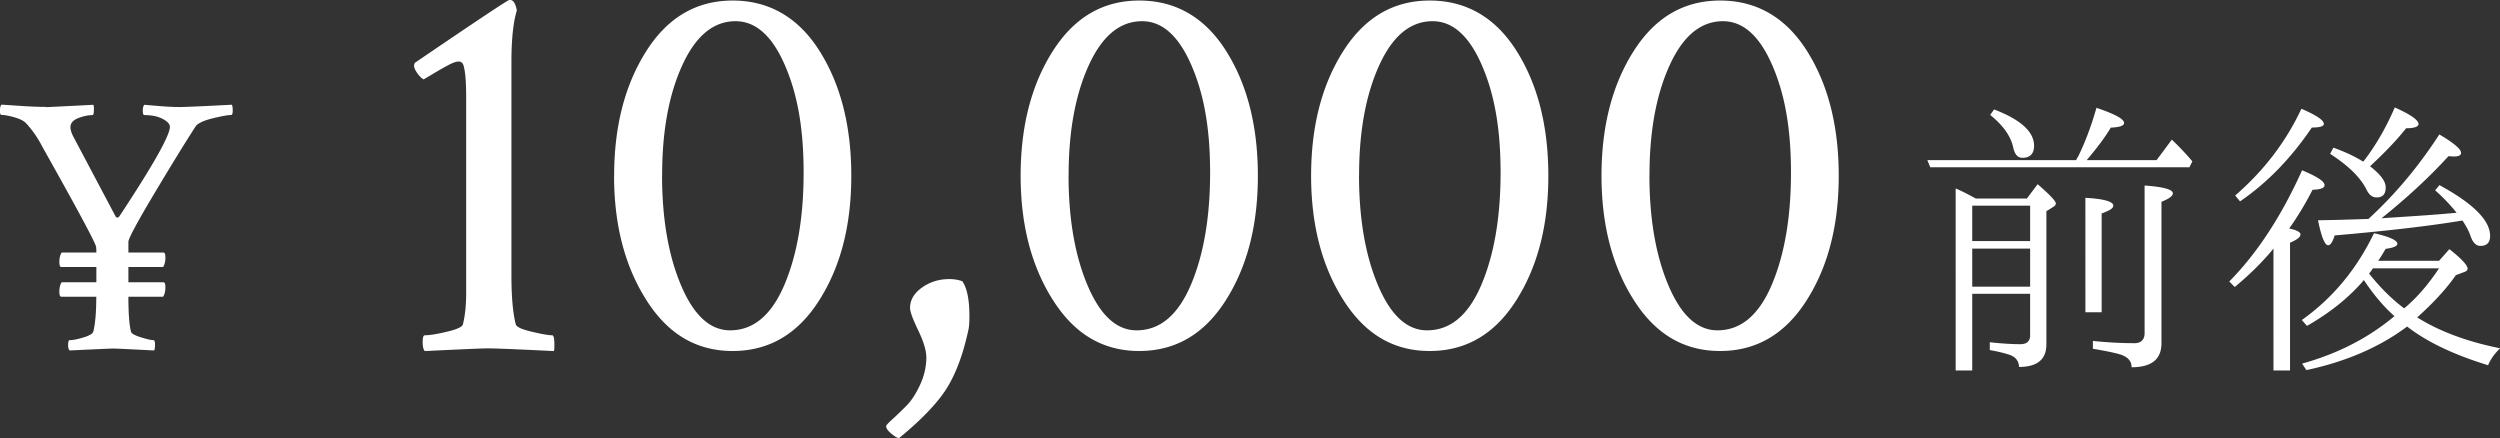 <svg xmlns="http://www.w3.org/2000/svg" viewBox="0 0 323.01 56.6"><rect x="0" y="0" width="323.01" height="56.6" fill="#333333" stroke="none"/><path d="M5.91 13.84c.26 0 2.31-.1 6.15-.3.07.13.09.39.07.76-.02.38-.07.57-.17.57-.56 0-1.17.13-1.85.39-.67.26-1.01.66-1.01 1.18 0 .36.16.84.49 1.43l5.37 10.14c.16.16.33.13.49-.1 4.33-6.56 6.5-10.4 6.5-11.52 0-.36-.31-.71-.94-1.03-.62-.33-1.41-.49-2.36-.49-.13 0-.2-.19-.2-.57s.07-.63.2-.76c.36.03 1.03.09 2.02.17.98.08 1.82.12 2.51.12s2.95-.1 6.79-.3c.07.2.1.44.1.74 0 .39-.07.59-.2.59-.43 0-1.21.14-2.36.42-1.15.28-1.89.62-2.21 1.01-1.38 2.13-3.17 5.05-5.39 8.76-2.21 3.71-3.32 5.78-3.32 6.2v1.38h4.53c.16 0 .25.21.25.64 0 .53-.1.94-.3 1.23h-4.48v1.97h4.53c.16 0 .25.21.25.64 0 .53-.1.94-.3 1.23h-4.48c0 2.13.11 3.64.34 4.53.07.23.49.47 1.28.71.79.25 1.33.37 1.62.37.13 0 .2.2.2.59 0 .3-.03.54-.1.74-3.22-.16-4.99-.25-5.32-.25-.13 0-2 .08-5.61.25-.13-.13-.2-.34-.2-.64 0-.46.07-.69.2-.69.39 0 .98-.11 1.75-.34.77-.23 1.21-.48 1.3-.74.26-1.02.39-2.53.39-4.53H7.92c-.16 0-.25-.21-.25-.64 0-.52.1-.94.3-1.23h4.48V34.5H7.92c-.16 0-.25-.21-.25-.64 0-.52.1-.94.3-1.23h4.48c0-.46-.02-.72-.05-.79-.13-.59-2.44-4.89-6.94-12.9a13.47 13.47 0 00-2.12-3.05c-.3-.3-.8-.54-1.5-.74-.71-.2-1.25-.3-1.65-.3-.13 0-.2-.18-.2-.54 0-.39.07-.66.2-.79.52.03 1.39.09 2.58.17 1.2.08 2.24.12 3.12.12zm48.85-3.57c-.28-.14-.56-.41-.84-.81-.28-.4-.42-.71-.42-.95 0-.19.05-.33.14-.42C61.56 2.7 65.61 0 65.8 0h.14c.38 0 .66.45.84 1.34-.47 1.55-.7 3.75-.7 6.61v27.7c0 2.72.19 4.81.56 6.26.09.33.78.65 2.07.95 1.29.31 2.17.46 2.64.46.19 0 .28.42.28 1.27 0 .42-.02.68-.07.77-4.69-.23-7.52-.35-8.51-.35-.75 0-3.47.12-8.16.35-.19-.19-.28-.57-.28-1.16s.09-.88.28-.88c.61 0 1.56-.15 2.85-.46 1.29-.3 1.98-.62 2.07-.95.28-1.12.42-2.46.42-4.01V12.59c0-1.36-.05-2.39-.14-3.09-.09-.7-.2-1.14-.32-1.3a.62.62 0 00-.53-.25c-.28 0-.69.14-1.23.42-.54.28-1.16.63-1.86 1.05l-1.41.84zm24.59 12.44c0-6.37 1.38-11.74 4.15-16.1C86.26 2.25 89.99.07 94.67.07s8.47 2.17 11.21 6.5c2.74 4.34 4.11 9.72 4.11 16.14s-1.38 11.74-4.15 16.1c-2.77 4.36-6.49 6.54-11.18 6.54s-8.36-2.19-11.14-6.57c-2.79-4.38-4.18-9.74-4.18-16.07zm6.19-.07c0 5.62.82 10.37 2.46 14.24 1.64 3.87 3.75 5.8 6.33 5.8 3 0 5.33-1.94 7-5.84 1.66-3.89 2.5-8.74 2.5-14.55s-.82-10.23-2.46-13.96c-1.64-3.73-3.75-5.59-6.33-5.59-2.86 0-5.16 1.9-6.89 5.7-1.74 3.8-2.6 8.53-2.6 14.2zm34.14 23.48c0-.84-.35-1.99-1.05-3.45-.7-1.45-1.05-2.41-1.05-2.88 0-1.03.52-1.91 1.55-2.64 1.03-.73 2.2-1.09 3.52-1.09.61 0 1.17.09 1.69.28.61.89.91 2.39.91 4.5 0 .89-.05 1.5-.14 1.83-.66 3.05-1.57 5.52-2.74 7.42-1.17 1.9-3.23 4.07-6.19 6.5h-.07c-.19 0-.5-.19-.95-.56-.45-.38-.67-.7-.67-.98 0-.09.27-.39.81-.88s1.14-1.07 1.79-1.72c.66-.66 1.25-1.57 1.79-2.74.54-1.17.81-2.37.81-3.59zm12.19-23.41c0-6.37 1.38-11.74 4.15-16.1 2.77-4.36 6.49-6.54 11.18-6.54s8.47 2.17 11.21 6.5c2.74 4.34 4.11 9.72 4.11 16.14s-1.38 11.74-4.15 16.1c-2.77 4.36-6.49 6.54-11.18 6.54s-8.36-2.19-11.14-6.57c-2.79-4.38-4.18-9.74-4.18-16.07zm6.19-.07c0 5.62.82 10.37 2.46 14.24 1.64 3.87 3.75 5.8 6.33 5.8 3 0 5.33-1.94 7-5.84 1.66-3.89 2.5-8.74 2.5-14.55s-.82-10.23-2.46-13.96c-1.64-3.73-3.75-5.59-6.33-5.59-2.86 0-5.16 1.9-6.89 5.7-1.73 3.8-2.6 8.53-2.6 14.2zm31.34.07c0-6.37 1.38-11.74 4.15-16.1 2.77-4.36 6.49-6.54 11.18-6.54s8.47 2.17 11.21 6.5c2.74 4.34 4.11 9.72 4.11 16.14s-1.38 11.74-4.15 16.1c-2.77 4.36-6.49 6.54-11.18 6.54s-8.36-2.19-11.14-6.57c-2.79-4.38-4.18-9.74-4.18-16.07zm6.19-.07c0 5.62.82 10.37 2.46 14.24 1.64 3.87 3.75 5.8 6.33 5.8 3 0 5.33-1.94 7-5.84 1.66-3.89 2.5-8.74 2.5-14.55s-.82-10.23-2.46-13.96c-1.64-3.73-3.75-5.59-6.33-5.59-2.86 0-5.16 1.9-6.89 5.7-1.73 3.8-2.6 8.53-2.6 14.2zm31.33.07c0-6.37 1.38-11.74 4.15-16.1 2.77-4.36 6.49-6.54 11.18-6.54s8.47 2.17 11.21 6.5c2.74 4.34 4.11 9.72 4.11 16.14s-1.38 11.74-4.15 16.1c-2.77 4.36-6.49 6.54-11.18 6.54s-8.36-2.19-11.14-6.57c-2.79-4.38-4.18-9.74-4.18-16.07zm6.19-.07c0 5.62.82 10.37 2.46 14.24 1.64 3.87 3.75 5.8 6.33 5.8 3 0 5.33-1.94 7-5.84 1.66-3.89 2.5-8.74 2.5-14.55s-.82-10.23-2.46-13.96c-1.64-3.73-3.75-5.59-6.33-5.59-2.86 0-5.16 1.9-6.89 5.7-1.73 3.8-2.6 8.53-2.6 14.2zm55.16-1.95c0-.08.08-.25.21-.42.92-1.85 1.72-3.99 2.39-6.34 2.35.8 3.57 1.43 3.57 1.97 0 .34-.59.55-1.72.59-.71 1.22-1.76 2.6-3.11 4.2h9.03l1.97-2.65c.88.84 1.81 1.81 2.65 2.81l-.38.76H249.4l-.38-.92h19.24zm-6.39 4.96l1.39-1.85c1.55 1.34 2.35 2.18 2.35 2.48 0 .17-.08.29-.34.46l-.88.55v17.22c0 1.93-1.18 2.9-3.53 2.9-.04-.76-.42-1.26-1.18-1.55-.5-.17-1.39-.42-2.6-.63v-1.01c1.55.17 2.86.25 3.95.25.84 0 1.26-.38 1.26-1.18v-5.33h-7.48v9.91h-2.14V24.35c.5.21 1.39.63 2.6 1.3h6.6zm.42 5.5v-4.58h-7.48v4.58h7.48zm0 .97h-7.48v4.92h7.48v-4.92zm-4.66-17.98c3.4 1.3 5.17 2.86 5.17 4.7 0 1.05-.55 1.55-1.51 1.55-.63 0-1.01-.46-1.22-1.47-.34-1.43-1.34-2.77-2.94-4.07l.5-.71zm11.8 26.21V25.56c2.44.13 3.61.5 3.61 1.01 0 .34-.46.63-1.51 1.01v12.77h-2.1zm.97 3.7c1.97.21 3.78.29 5.38.29.84 0 1.3-.46 1.3-1.3V23.97c2.39.17 3.65.5 3.65 1.01 0 .34-.5.71-1.47 1.09v18.27c0 2.1-1.3 3.11-3.86 3.11 0-.71-.38-1.22-1.18-1.55-.5-.21-1.81-.5-3.82-.84v-1.01zm26.81-13.74c0 .34-.46.67-1.34 1.05v16.51h-2.14V32.12c-1.55 1.89-3.23 3.49-5 4.96l-.71-.71c3.57-3.61 6.72-8.4 9.41-14.37 1.93.8 2.9 1.43 2.9 1.93 0 .34-.46.55-1.55.59-.88 1.72-1.89 3.44-3.02 5 .97.21 1.47.46 1.47.8zm-8.44-5.04c3.65-3.15 6.55-6.89 8.57-11.22 1.93.84 2.9 1.47 2.9 1.97 0 .29-.5.46-1.55.46-2.65 3.91-5.71 7.1-9.28 9.54l-.63-.76zm34.24 19.74c-.71.67-1.22 1.39-1.55 2.18-4.37-1.34-7.86-2.98-10.46-5-3.53 2.65-7.9 4.54-13.02 5.63l-.55-.84c4.54-1.26 8.53-3.28 11.93-6.13-1.51-1.34-2.77-2.9-3.95-4.66-.08.08-.17.17-.21.25-1.93 2.18-4.28 4.03-7.14 5.67l-.67-.76c4.03-2.86 7.1-6.6 9.33-11.22 2.02.46 3.02.92 3.02 1.39 0 .25-.46.5-1.51.63-.38.63-.67 1.13-.97 1.55h7.86l1.34-1.51c1.6 1.26 2.35 2.1 2.35 2.52 0 .17-.08.29-.38.42l-1.13.42c-1.26 1.81-2.94 3.61-5 5.46 2.73 1.72 6.3 3.11 10.71 3.99zm-21.38-14.58c-.25.84-.55 1.26-.84 1.26-.42 0-.88-1.09-1.3-3.23 2.86-.04 5.04-.13 6.51-.17 3.4-3.11 6.47-6.76 9.16-10.92 1.85 1.09 2.81 1.89 2.81 2.39 0 .29-.29.46-.92.46-.29 0-.55-.04-.71-.04-2.56 2.81-5.46 5.46-8.65 8.02 3.02-.21 6.22-.38 9.7-.71-.8-1.01-1.72-1.97-2.77-2.9l.55-.67c4.41 2.39 6.55 4.58 6.55 6.55 0 .88-.42 1.3-1.26 1.3-.55 0-.97-.42-1.26-1.26-.21-.63-.55-1.26-1.05-2.02-3.74.63-9.2 1.3-16.51 1.93zm7.77-16.55c2.06.92 3.07 1.64 3.07 2.14 0 .34-.5.55-1.6.55-1.22 1.55-2.77 3.15-4.66 4.91 1.34 1.05 2.02 1.93 2.02 2.73 0 .88-.38 1.3-1.18 1.3-.55 0-.97-.34-1.3-1.01-.76-1.55-2.35-3.11-4.7-4.62l.42-.8c1.55.55 2.86 1.18 3.86 1.81 1.51-1.93 2.9-4.28 4.08-7.02zm5.71 20.79h-8.53c-.25.38-.42.59-.5.67 1.39 1.76 2.9 3.28 4.54 4.5 1.72-1.43 3.19-3.19 4.5-5.17z" fill="#fff"/></svg>